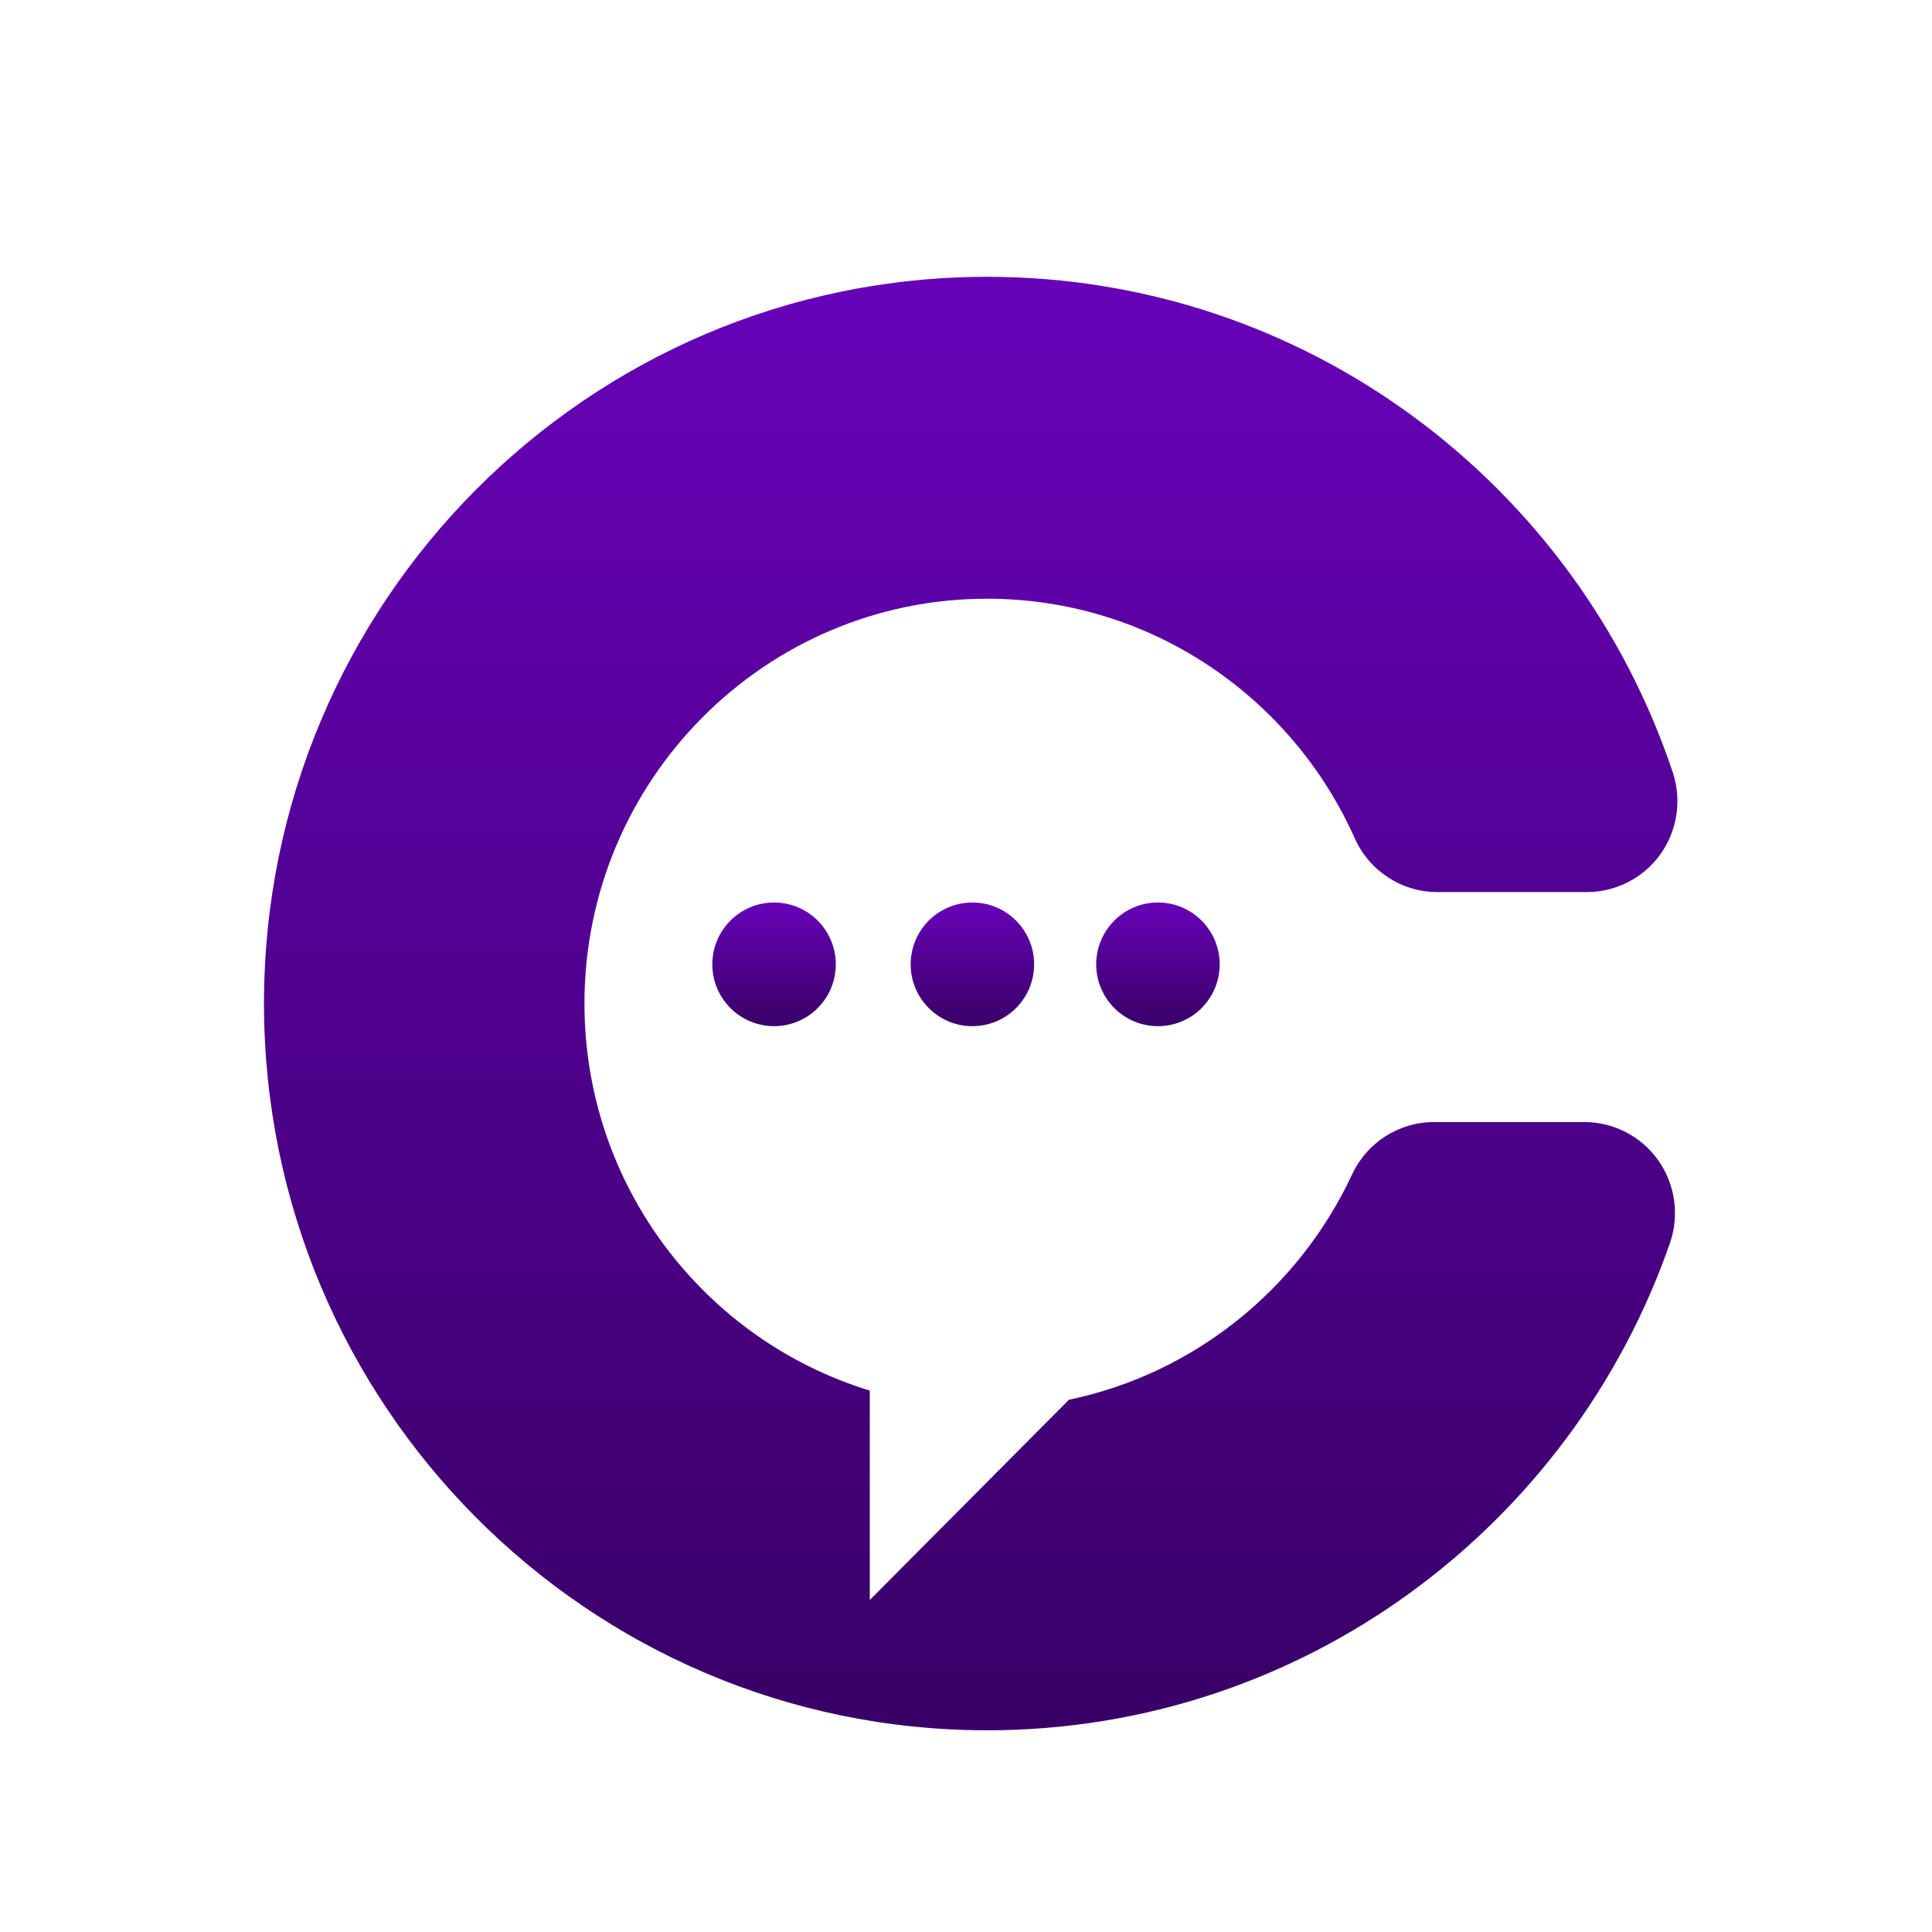<svg xmlns="http://www.w3.org/2000/svg" xmlns:xlink="http://www.w3.org/1999/xlink" xmlns:serif="http://www.serif.com/" width="100%" height="100%" viewBox="0 0 700 700" xml:space="preserve" style="fill-rule:evenodd;clip-rule:evenodd;stroke-linejoin:round;stroke-miterlimit:2;">    <g transform="matrix(1,0,0,1,0,-936)">        <g id="Favicon---White-Background---Logo-chatspot" serif:id="Favicon - White Background - Logo chatspot" transform="matrix(3.81397e-17,-0.415,-0.519,-1.90416e-17,700,1636)">            <rect x="0" y="0" width="1687" height="1349" style="fill:none;"></rect>            <g transform="matrix(1.65721e-16,-3.611,-6.343,-4.66211e-16,43249.1,-15395.1)">                <g id="C-White" serif:id="C White" transform="matrix(0.45,0,0,0.322,-6227,2380.33)">                    <path d="M3992.8,13555.3C4046.82,13544.1 4091.66,13507.7 4114.43,13459C4120.84,13445.3 4134.59,13436.6 4149.7,13436.6C4167.86,13436.6 4192.47,13436.6 4214.22,13436.6C4226.81,13436.6 4238.63,13442.7 4245.94,13452.9C4253.25,13463.2 4255.14,13476.4 4251.01,13488.3C4208.66,13609.5 4093.24,13696.6 3957.63,13696.6C3786.17,13696.6 3646.97,13557.4 3646.97,13385.9C3646.97,13214.5 3786.17,13075.3 3957.63,13075.3C4094.53,13075.3 4210.87,13164 4252.2,13287.1C4256.16,13299 4254.17,13312 4246.85,13322.2C4239.53,13332.3 4227.78,13338.3 4215.26,13338.3C4193.71,13338.3 4169.27,13338.3 4151.11,13338.3C4135.77,13338.3 4121.86,13329.3 4115.58,13315.3C4088.55,13255 4027.96,13212.9 3957.63,13212.9C3862.16,13212.9 3784.65,13290.5 3784.65,13385.9C3784.65,13463.9 3836.31,13529.8 3907.23,13551.4L3907.23,13640.9L3992.8,13555.3Z" style="fill:url(#_Linear1);"></path>                </g>                <g transform="matrix(2.03532e-17,-0.158,-0.277,-7.23484e-18,-4276.09,6813.45)">                    <g>                        <g transform="matrix(5.64713e-17,-1.231,-1.539,-1.1311e-16,2259.86,-1550.73)">                            <circle cx="-1879" cy="941" r="35" style="fill:url(#_Linear2);"></circle>                        </g>                        <g transform="matrix(5.64713e-17,-1.231,-1.539,-1.1311e-16,2259.86,-1689.16)">                            <circle cx="-1879" cy="941" r="35" style="fill:url(#_Linear3);"></circle>                        </g>                        <g transform="matrix(5.64713e-17,-1.231,-1.539,-1.1311e-16,2259.86,-1818.66)">                            <circle cx="-1879" cy="941" r="35" style="fill:url(#_Linear4);"></circle>                        </g>                    </g>                </g>            </g>        </g>    </g>    <defs>        <linearGradient id="_Linear1" x1="0" y1="0" x2="1" y2="0" gradientUnits="userSpaceOnUse" gradientTransform="matrix(4.0603e-14,660.34,-663.098,4.04342e-14,3970.75,13075.3)"><stop offset="0" style="stop-color:rgb(103,2,184);stop-opacity:1"></stop><stop offset="1" style="stop-color:rgb(54,0,98);stop-opacity:1"></stop></linearGradient>        <linearGradient id="_Linear2" x1="0" y1="0" x2="1" y2="0" gradientUnits="userSpaceOnUse" gradientTransform="matrix(4.68065e-15,74.398,-76.441,4.55555e-15,-1876.68,906)"><stop offset="0" style="stop-color:rgb(103,2,184);stop-opacity:1"></stop><stop offset="1" style="stop-color:rgb(54,0,98);stop-opacity:1"></stop></linearGradient>        <linearGradient id="_Linear3" x1="0" y1="0" x2="1" y2="0" gradientUnits="userSpaceOnUse" gradientTransform="matrix(4.68065e-15,74.398,-76.441,4.55555e-15,-1876.68,906)"><stop offset="0" style="stop-color:rgb(103,2,184);stop-opacity:1"></stop><stop offset="1" style="stop-color:rgb(54,0,98);stop-opacity:1"></stop></linearGradient>        <linearGradient id="_Linear4" x1="0" y1="0" x2="1" y2="0" gradientUnits="userSpaceOnUse" gradientTransform="matrix(4.68065e-15,74.398,-76.441,4.55555e-15,-1876.68,906)"><stop offset="0" style="stop-color:rgb(103,2,184);stop-opacity:1"></stop><stop offset="1" style="stop-color:rgb(54,0,98);stop-opacity:1"></stop></linearGradient>    </defs></svg>
